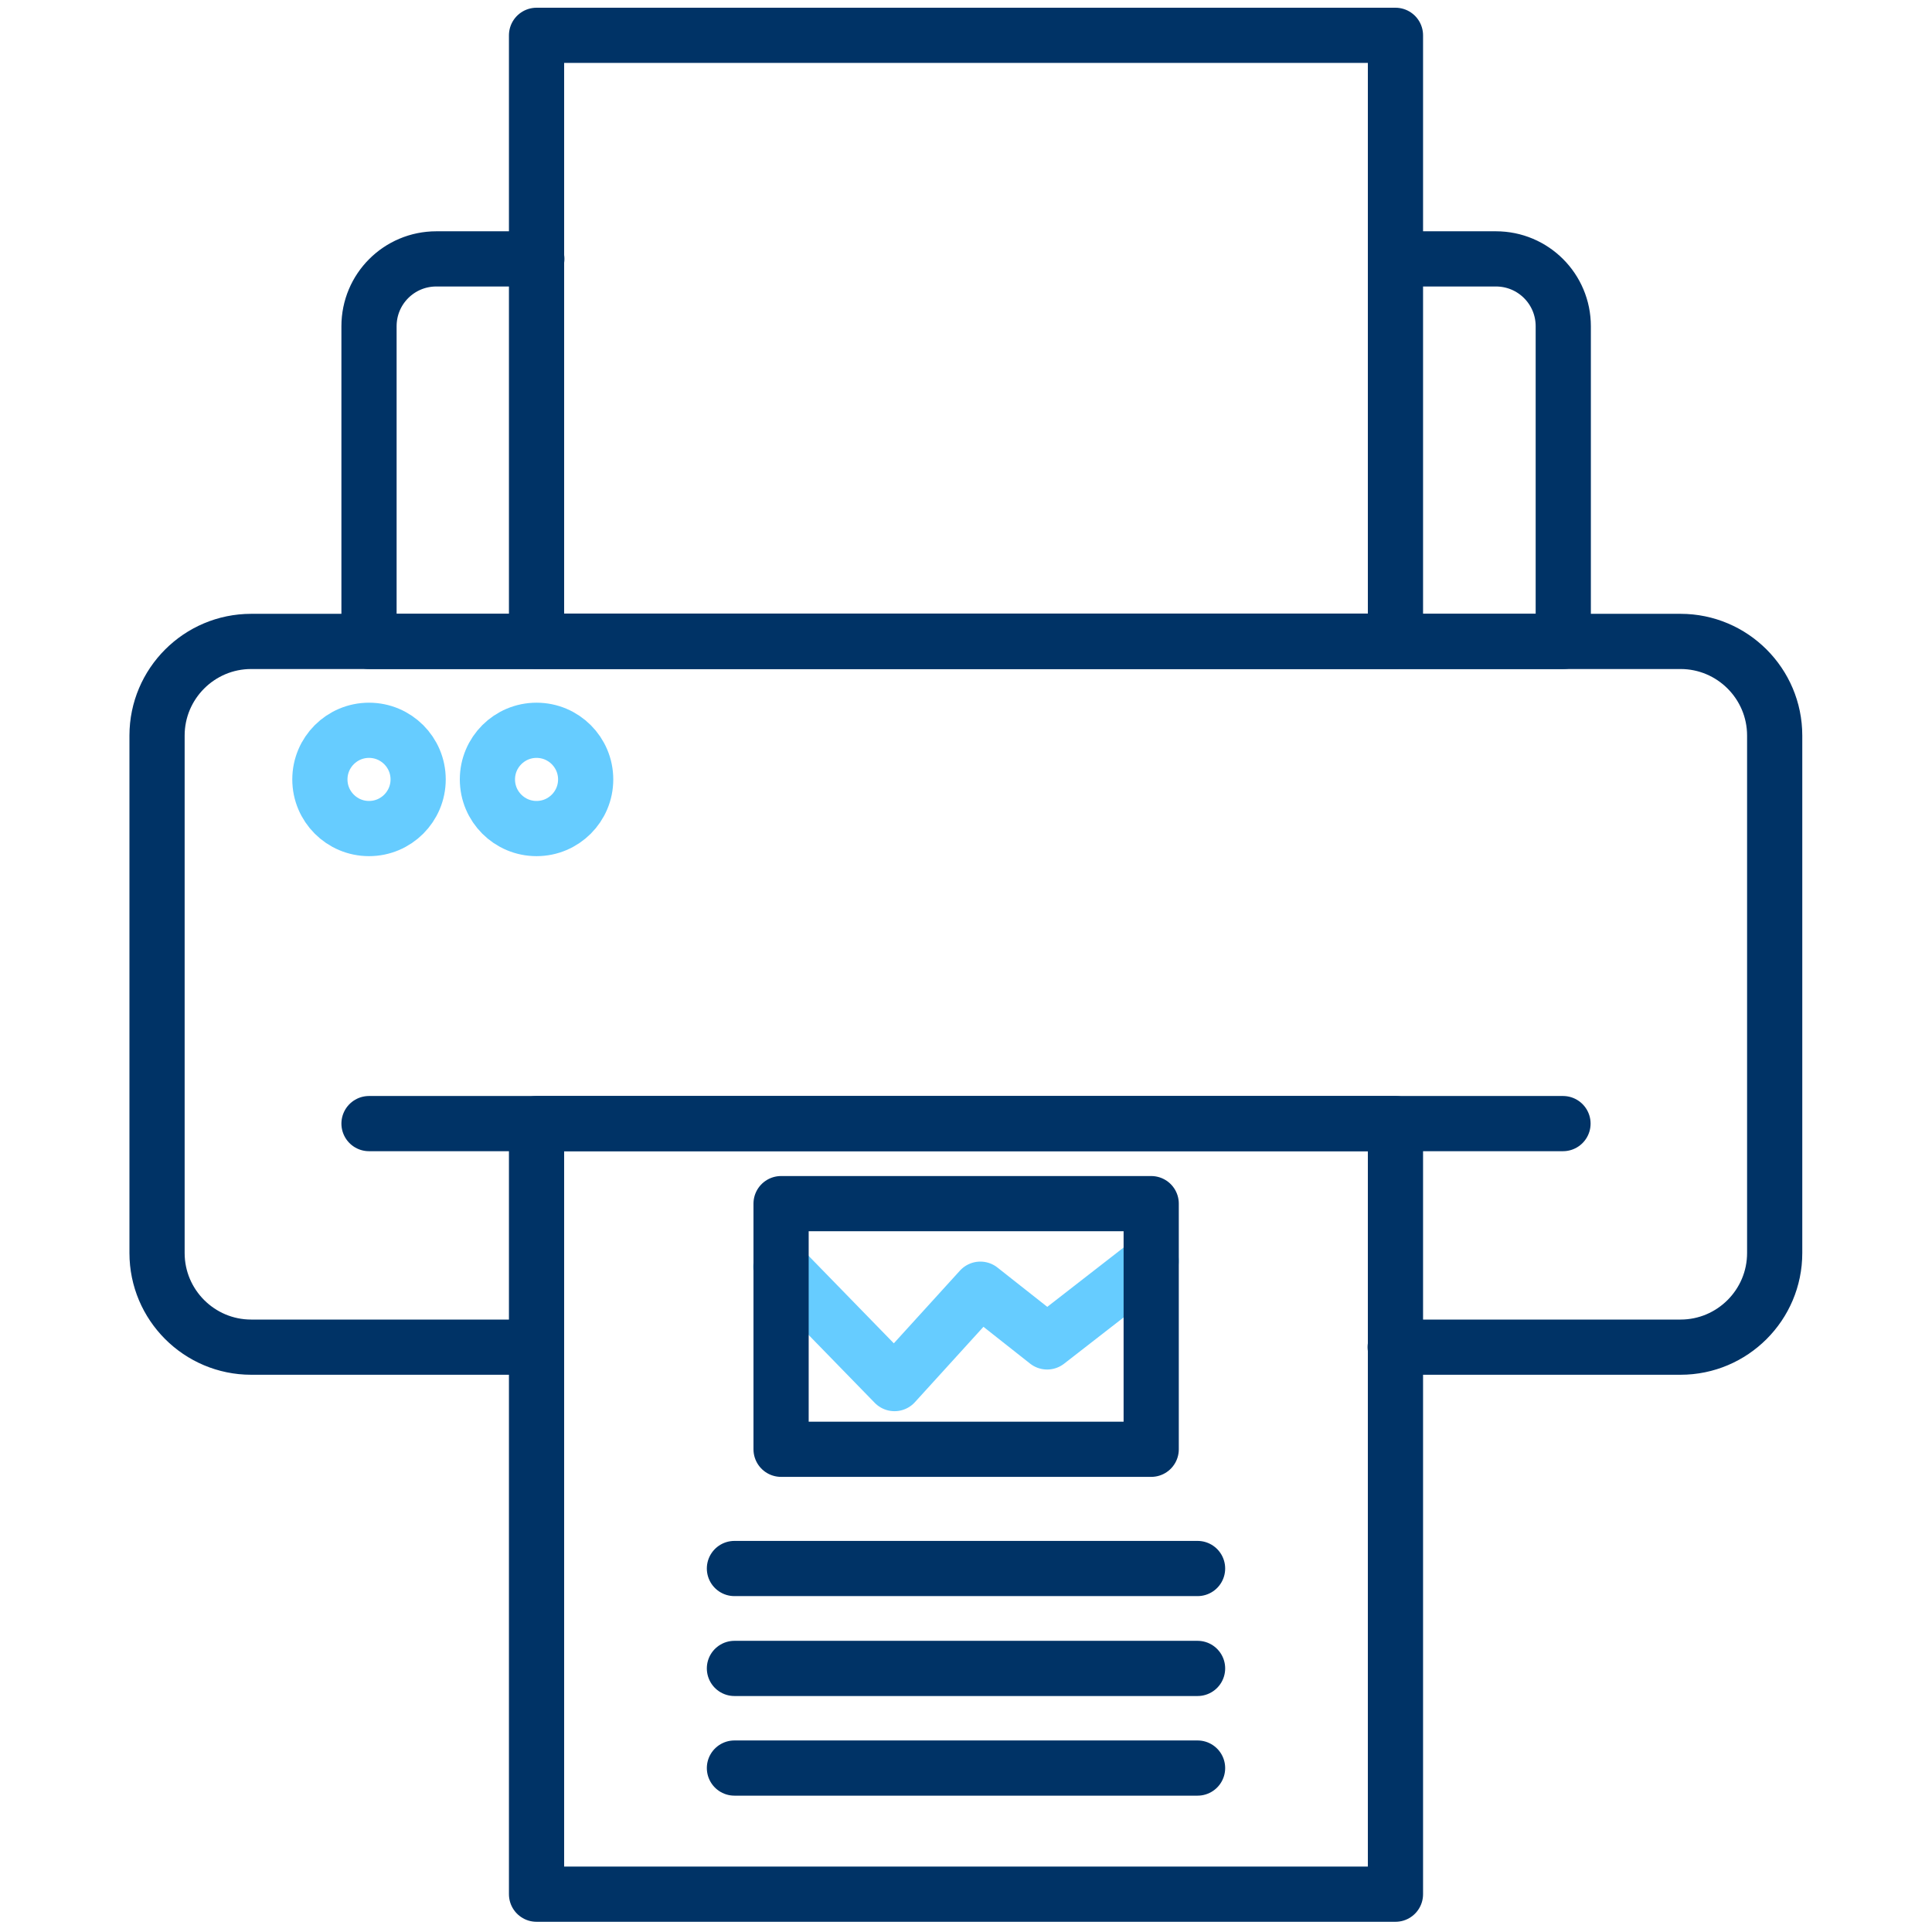 <svg xmlns="http://www.w3.org/2000/svg" id="Calque_1" data-name="Calque 1" viewBox="0 0 70 70"><defs><style>      .cls-1 {        stroke: #036;      }      .cls-1, .cls-2 {        fill: none;        stroke-linecap: round;        stroke-linejoin: round;        stroke-width: 2px;      }      .cls-2 {        stroke: #6cf;      }    </style></defs><g><polyline class="cls-2" points="41.71 45.69 37.94 48.62 35.52 46.71 32.41 50.13 28.29 45.9"></polyline><rect class="cls-1" x="28.29" y="43.61" width="13.41" height="8.9" transform="translate(70 96.12) rotate(180)"></rect></g><path class="cls-1" d="m19.44,48.81h-10.34c-1.88,0-3.41-1.53-3.41-3.41v-18.75c0-1.88,1.53-3.41,3.41-3.41h51.79c1.88,0,3.41,1.53,3.41,3.41v18.75c0,1.88-1.53,3.41-3.41,3.41h-10.34"></path><path class="cls-1" d="m50.56,9.38h3.64c1.35,0,2.44,1.09,2.44,2.44v11.42H13.37v-11.42c0-1.35,1.09-2.44,2.44-2.44h3.64"></path><rect class="cls-1" x="19.44" y="1.28" width="31.12" height="21.95"></rect><rect class="cls-1" x="19.44" y="40.71" width="31.12" height="27.92"></rect><line class="cls-1" x1="13.37" y1="40.71" x2="56.63" y2="40.71"></line><line class="cls-1" x1="26.61" y1="56.83" x2="43.39" y2="56.83"></line><line class="cls-1" x1="26.61" y1="60.45" x2="43.39" y2="60.45"></line><line class="cls-1" x1="26.61" y1="64.06" x2="43.39" y2="64.06"></line><circle class="cls-2" cx="13.37" cy="28.24" r="1.78"></circle><circle class="cls-2" cx="19.44" cy="28.24" r="1.78"></circle></svg>
